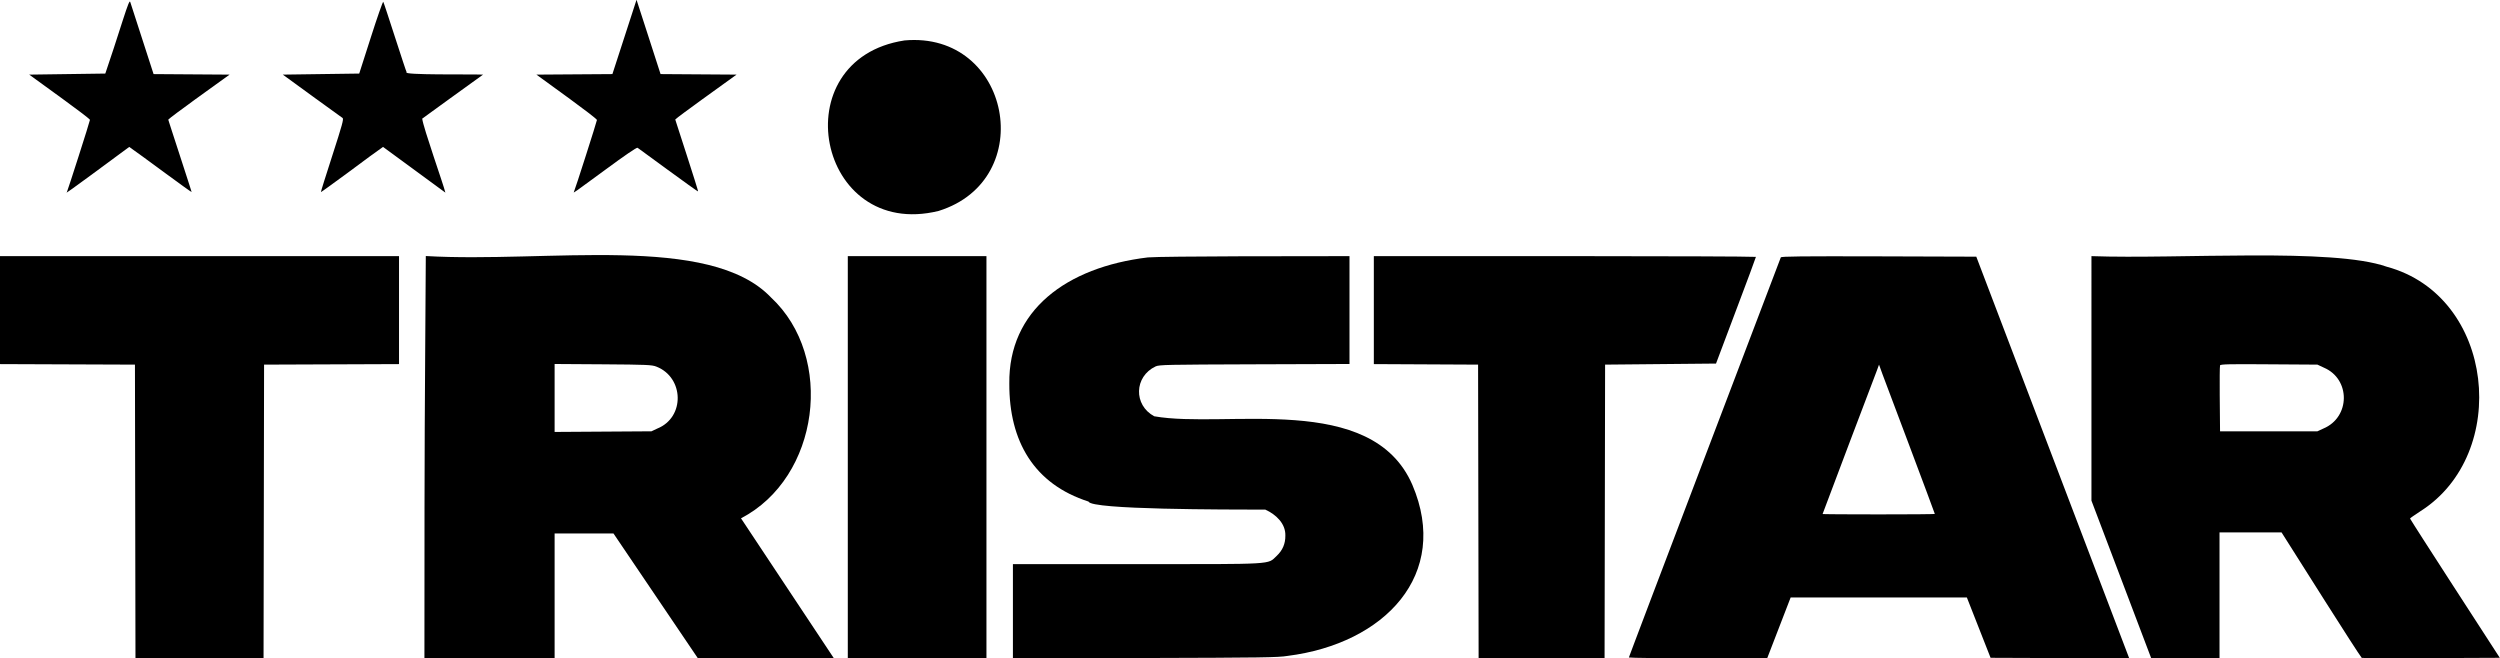 <svg enable-background="new 0 0 2362 622" viewBox="0 0 2362 622" xmlns="http://www.w3.org/2000/svg"><path d="m115.9 19.5c-5.6 17.7-11.1 34.3-16.4 50-17.9.2-54 .8-71.9 1 10.6 7.8 55.3 39.7 57.4 42.7 0 1.3-21 66.8-21.8 68.3-6.3 5.8 47.3-34.3 58.9-42.7 8.5 6 16 11.5 34.2 24.9 13.6 10 24.7 18 24.7 17.7.6.9-22.5-69.2-22-68.4 2.2-2.6 47.3-34.9 57.9-42.5-17.9-.2-53.9-.4-71.8-.5-4.3-13.4-20.5-63.2-22-68-.6-2-2 1.5-7.2 17.5z"/><path d="m590 34.9-11.4 35.1c-17.9.1-53.9.3-71.8.5 10.6 7.8 55.1 39.6 57.2 42.8 0 1.2-20.9 66.6-21.8 68.1-.8 1.4.3.6 30.5-21.6 17.2-12.7 28.8-20.6 29.6-20.2-.7-.7 57.5 42.3 57.2 41.2 1 1.1-22.1-69.3-21.5-67.9 2.2-2.5 47.4-34.8 57.9-42.4-17.9-.2-53.9-.4-71.8-.5-6-18.4-18.9-58.8-22.7-70.2z"/><path d="m350.4 35.2-11 34.3c-18 .2-54.2.8-72.2 1 10.8 7.9 53 38.6 56.5 41 1.2.9-.4 6.6-9.7 35.4-6.1 18.9-11 34.4-10.8 34.6.2.1 11.8-8.3 25.8-18.6 17.9-13.3 25.7-19.1 32.9-24.1 16.7 12.1 47.4 34.9 58.9 43.2-2-8.3-20.8-61-21.9-69.9 3-2.3 46.8-33.9 57.5-41.6-11.4-.5-77.2.6-72.2-2.3-.5.1-21.6-66.5-22.1-66.5-.4-.4-5.7 14.7-11.7 33.5z"/><path d="m854.6 38.2c-116.3 17.8-82.8 189.3 32.2 161.1 94.9-29.6 68.1-170.1-32.2-161.1z"/><path d="m0 293v51c31.8.1 95.7.3 127.5.5.2 69.2.4 208.4.5 277.5h121c.1-69.2.3-208.4.5-277.5 31.8-.2 95.7-.4 127.5-.5 0-25.4 0-76.6 0-102-94 0-283.1 0-377 0z"/><path d="m401.7 335.7c-.7 86-.7 199.4-.7 286.3h123c0-29.4 0-88.6 0-118h55.6c19.9 29.4 59.9 88.6 79.8 118h128.5c-21.9-33-65.9-99.3-87.8-132.3 74.1-38.4 89-152.3 28.3-208.7-57.9-60.7-211.3-32.4-326.1-39.1zm218.5 10.7c26.1 10.2 27.2 47.9.8 58.5 0 0-5.5 2.6-5.5 2.6-22.8.1-68.7.5-91.5.6 0-16 0-48.2 0-64.2l45.8.3c41.3.3 46.2.5 50.4 2.2z"/><path d="m801 432v190h131c0-94.7 0-285.3 0-380-32.7 0-98.4 0-131 0z"/><path d="m1084.5 243.2c-77.3 9.3-131.8 50.2-130.9 119.3-.2 54.5 23.4 94.9 74.9 111.4 2.1 7.7 129.6 7.5 167 7.6 10.1 4.6 19.2 13.2 18.9 24.5.1 7.7-2.6 14-8.3 19.3-8.7 8.2-.3 7.7-132.3 7.7h-116.8v89.1s124.8-.4 124.8-.4c109.7-.3 125.9-.5 134.7-2 91.8-11.6 154-76.9 117.9-161.6-38.3-88.5-176.3-52.8-243.9-64.8-19.7-10.6-19-37.5 1.3-47.1 3.4-1.6 10.4-1.7 93.5-2 0 0 89.7-.3 89.7-.3 0-25.4 0-76.5 0-101.9-38.5 0-175.5 0-190.5 1.2z"/><path d="m1298 293v51c24.6.1 74 .3 98.5.5.2 69.2.4 208.4.5 277.5h119c.1-69.2.3-208.4.5-277.5 26.1-.2 78.7-.8 104.8-1 6.8-18.4 36.3-95.9 37.7-100.8-15.1-.9-296.4-.7-361-.7z"/><path d="m1682.5 243.2c3-7.8-146.8 385.6-143.5 378 5.5.9 107.2.8 130.6.8 5.5-14.3 16.7-43.2 22.2-57.5h166.5c5.6 14.2 16.8 42.8 22.4 57 32.7.2 98.4.4 131 .5-36-94.6-108.5-284.9-144.5-379.5l-92.1-.3c-73.2-.2-92.3 0-92.6 1zm120.4 175c13.8 36.7 25.1 67 25.1 67.3 2.7.7-108.7.6-106 .1 1-2.8 50.3-133.4 51.3-135.6 0 0 2-5.5 2-5.5 2.5 7.4 12.3 32.8 27.6 73.7z"/><path d="m1976 357.5v115.5c14.1 37.1 42.5 111.9 56.5 149h64.5c0-29.7 0-89.3 0-119h58.6c13.7 21.6 71.6 113.5 75.8 118.6 6.3.5 106.5.1 130.4-.1-15.4-23.8-81.4-125.5-84.8-131.6 0-.3 4.4-3.4 9.8-6.9 85.2-54 70.7-203.3-31.8-231-51.5-18.1-195.9-7-279-10zm219.7-10.1c25.2 10.8 25 46.8-.6 57.5 0 0-5.6 2.6-5.6 2.6-22.9 0-69.1 0-92 0-.1-11.8-.7-58.7 0-62.3.4-1.1 9.1-1.3 46.2-1l45.8.3s6.2 2.9 6.2 2.9z"/></svg>